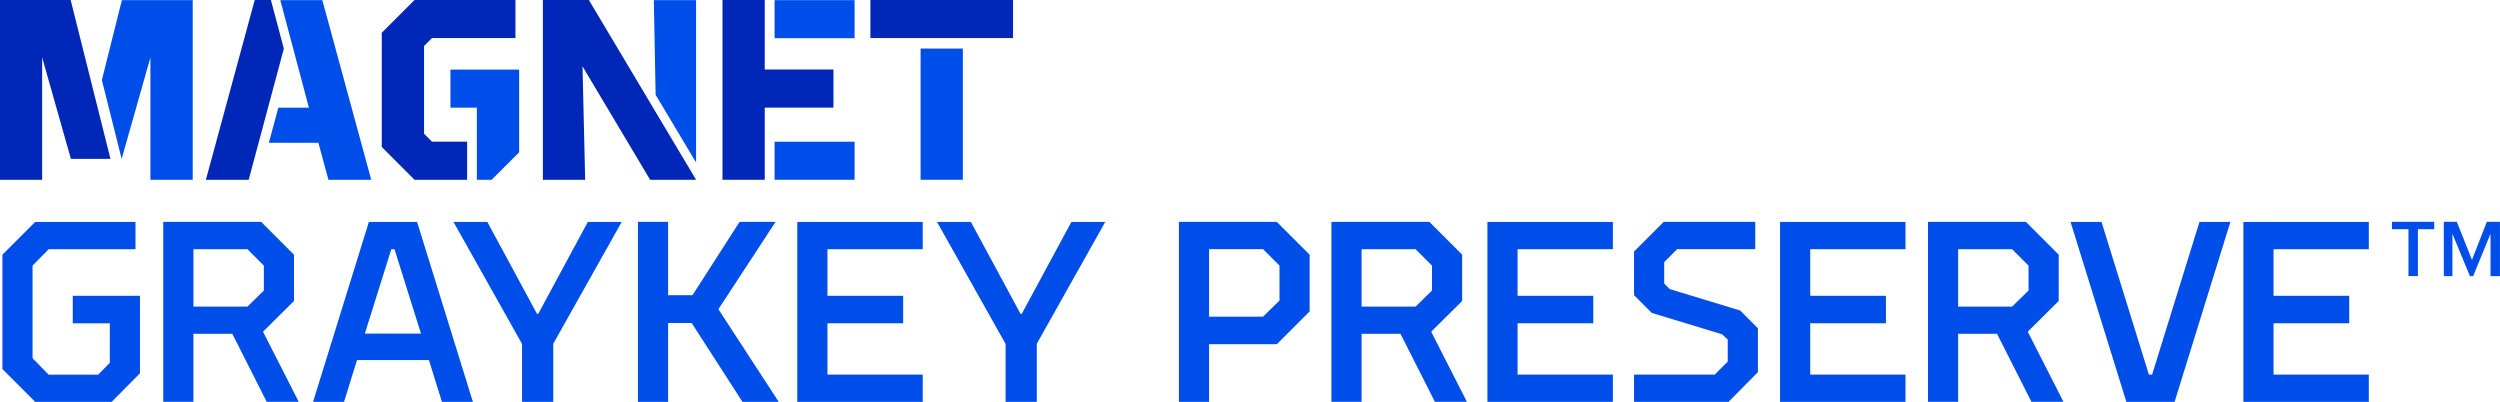 <?xml version="1.0" encoding="UTF-8"?> <svg xmlns="http://www.w3.org/2000/svg" id="Layer_1" data-name="Layer 1" viewBox="0 0 500.63 80.47"><defs><style> .cls-1 { fill: #004eea; } .cls-2 { fill: #0027b7; } </style></defs><polygon class="cls-2" points="14.15 0 -.03 0 -.03 36 8.44 36 8.44 11.49 14.2 31.82 22.12 31.82 14.15 0"></polygon><rect class="cls-2" x="174.3" y="0" width="28.56" height="7.62"></rect><polygon class="cls-2" points="153.14 21.55 166.9 21.55 166.9 13.92 153.14 13.92 153.14 0 144.68 0 144.68 36 153.14 36 153.14 21.55"></polygon><polygon class="cls-2" points="93.54 28.37 86.5 28.37 84.92 26.79 84.92 9.21 86.5 7.62 103.22 7.62 103.22 0 83.01 0 76.45 6.56 76.45 29.43 83.01 36 93.54 36 93.54 28.37"></polygon><polygon class="cls-2" points="117.92 0 108.71 0 108.71 36 117.18 36 116.65 13.29 130.19 36 139.39 36 117.92 0"></polygon><polygon class="cls-2" points="56.84 9.74 54.25 0 51.01 0 41.23 36 49.8 36 56.84 9.74"></polygon><polygon class="cls-1" points="24.41 .03 20.4 16.03 24.36 31.82 30.12 11.51 30.12 36 38.59 36 38.59 .03 24.41 .03"></polygon><rect class="cls-1" x="184.35" y="9.72" width="8.46" height="26.28"></rect><rect class="cls-1" x="155.11" y="28.38" width="16.02" height="7.62"></rect><rect class="cls-1" x="155.11" y=".03" width="16.02" height="7.62"></rect><polygon class="cls-1" points="90.2 13.94 90.2 21.56 95.49 21.56 95.49 36 98.46 36 103.96 30.5 103.96 13.94 90.2 13.94"></polygon><polygon class="cls-1" points="139.39 32.54 139.39 .03 130.93 .03 131.29 18.98 139.39 32.54"></polygon><polygon class="cls-1" points="64.55 .03 56.13 .03 61.86 21.56 55.74 21.56 53.84 28.59 63.76 28.59 65.77 36 74.34 36 64.55 .03"></polygon><g><path class="cls-1" d="M28.03,74.75l-5.67,5.72H7.05l-6.57-6.57v-22.89l6.57-6.57h20.08v5.46H9.75l-3.23,3.29v18.55l3.23,3.29h9.91l2.33-2.38v-7.9h-7.42v-5.51h13.46v15.53Z"></path><path class="cls-1" d="M32.69,80.47v-36.04h19.61l6.57,6.57v9.27l-6.2,6.15,7.15,14.04h-6.41l-6.89-13.62h-7.79v13.62h-6.04ZM38.74,49.9v11.5h10.81l3.29-3.23v-4.98l-3.29-3.29h-10.81Z"></path><path class="cls-1" d="M73.87,44.44h9.65l11.18,36.04h-6.2l-2.6-8.37h-14.41l-2.6,8.37h-6.2l11.18-36.04ZM73.07,66.8h11.23l-5.3-16.9h-.64l-5.3,16.9Z"></path><path class="cls-1" d="M110.79,68.87v11.61h-6.25v-11.61l-13.73-24.43h6.78l9.96,18.44h.21l9.96-18.44h6.78l-13.73,24.43Z"></path><path class="cls-1" d="M155.94,80.47h-7.26l-10.17-15.79h-4.72v15.79h-6.04v-36.04h6.04v14.68h4.88l9.43-14.68h7.21l-11.45,17.49,12.08,18.55Z"></path><path class="cls-1" d="M184.78,44.44v5.46h-19.08v9.33h15.16v5.51h-15.16v10.28h19.08v5.46h-25.12v-36.04h25.12Z"></path><path class="cls-1" d="M207.62,68.87v11.61h-6.25v-11.61l-13.73-24.43h6.78l9.96,18.44h.21l9.96-18.44h6.78l-13.73,24.43Z"></path><path class="cls-1" d="M255.69,44.44l6.57,6.57v11.34l-6.57,6.57h-13.57v11.55h-6.04v-36.04h19.61ZM242.12,49.9v13.51h10.81l3.29-3.23v-7l-3.29-3.29h-10.81Z"></path><path class="cls-1" d="M266.62,80.47v-36.04h19.61l6.57,6.57v9.27l-6.2,6.15,7.15,14.04h-6.41l-6.89-13.62h-7.79v13.62h-6.04ZM272.66,49.9v11.5h10.81l3.29-3.23v-4.98l-3.29-3.29h-10.81Z"></path><path class="cls-1" d="M322.98,44.44v5.46h-19.08v9.33h15.16v5.51h-15.16v10.28h19.08v5.46h-25.12v-36.04h25.12Z"></path><path class="cls-1" d="M346.14,80.47h-18.92v-5.46h16.16l2.6-2.6v-4.4l-1.11-1.06-14.1-4.29-3.55-3.55v-8.74l5.94-5.94h18.33v5.46h-15.63l-2.6,2.6v4.29l1.11,1.11,14.1,4.29,3.55,3.55v8.8l-5.88,5.94Z"></path><path class="cls-1" d="M381.58,44.44v5.46h-19.08v9.33h15.16v5.51h-15.16v10.28h19.08v5.46h-25.12v-36.04h25.12Z"></path><path class="cls-1" d="M386.08,80.47v-36.04h19.61l6.57,6.57v9.27l-6.2,6.15,7.15,14.04h-6.41l-6.89-13.62h-7.79v13.62h-6.04ZM392.12,49.9v11.5h10.81l3.29-3.23v-4.98l-3.29-3.29h-10.81Z"></path><path class="cls-1" d="M440.44,44.44h6.2l-11.18,36.04h-9.65l-11.18-36.04h6.2l9.49,30.58h.64l9.49-30.58Z"></path><path class="cls-1" d="M474.36,44.44v5.46h-19.08v9.33h15.16v5.51h-15.16v10.28h19.08v5.46h-25.12v-36.04h25.12Z"></path></g><path id="TM" class="cls-1" d="M482.3,45.9h-3.31v-1.49h8.47v1.49h-3.27v9.38h-1.89v-9.38ZM489.38,44.42h2.6l3.04,7.63,2.97-7.63h2.63v10.87h-1.89v-8.47l-3.48,8.47h-.64l-3.51-8.47v8.47h-1.72v-10.87Z"></path></svg> 